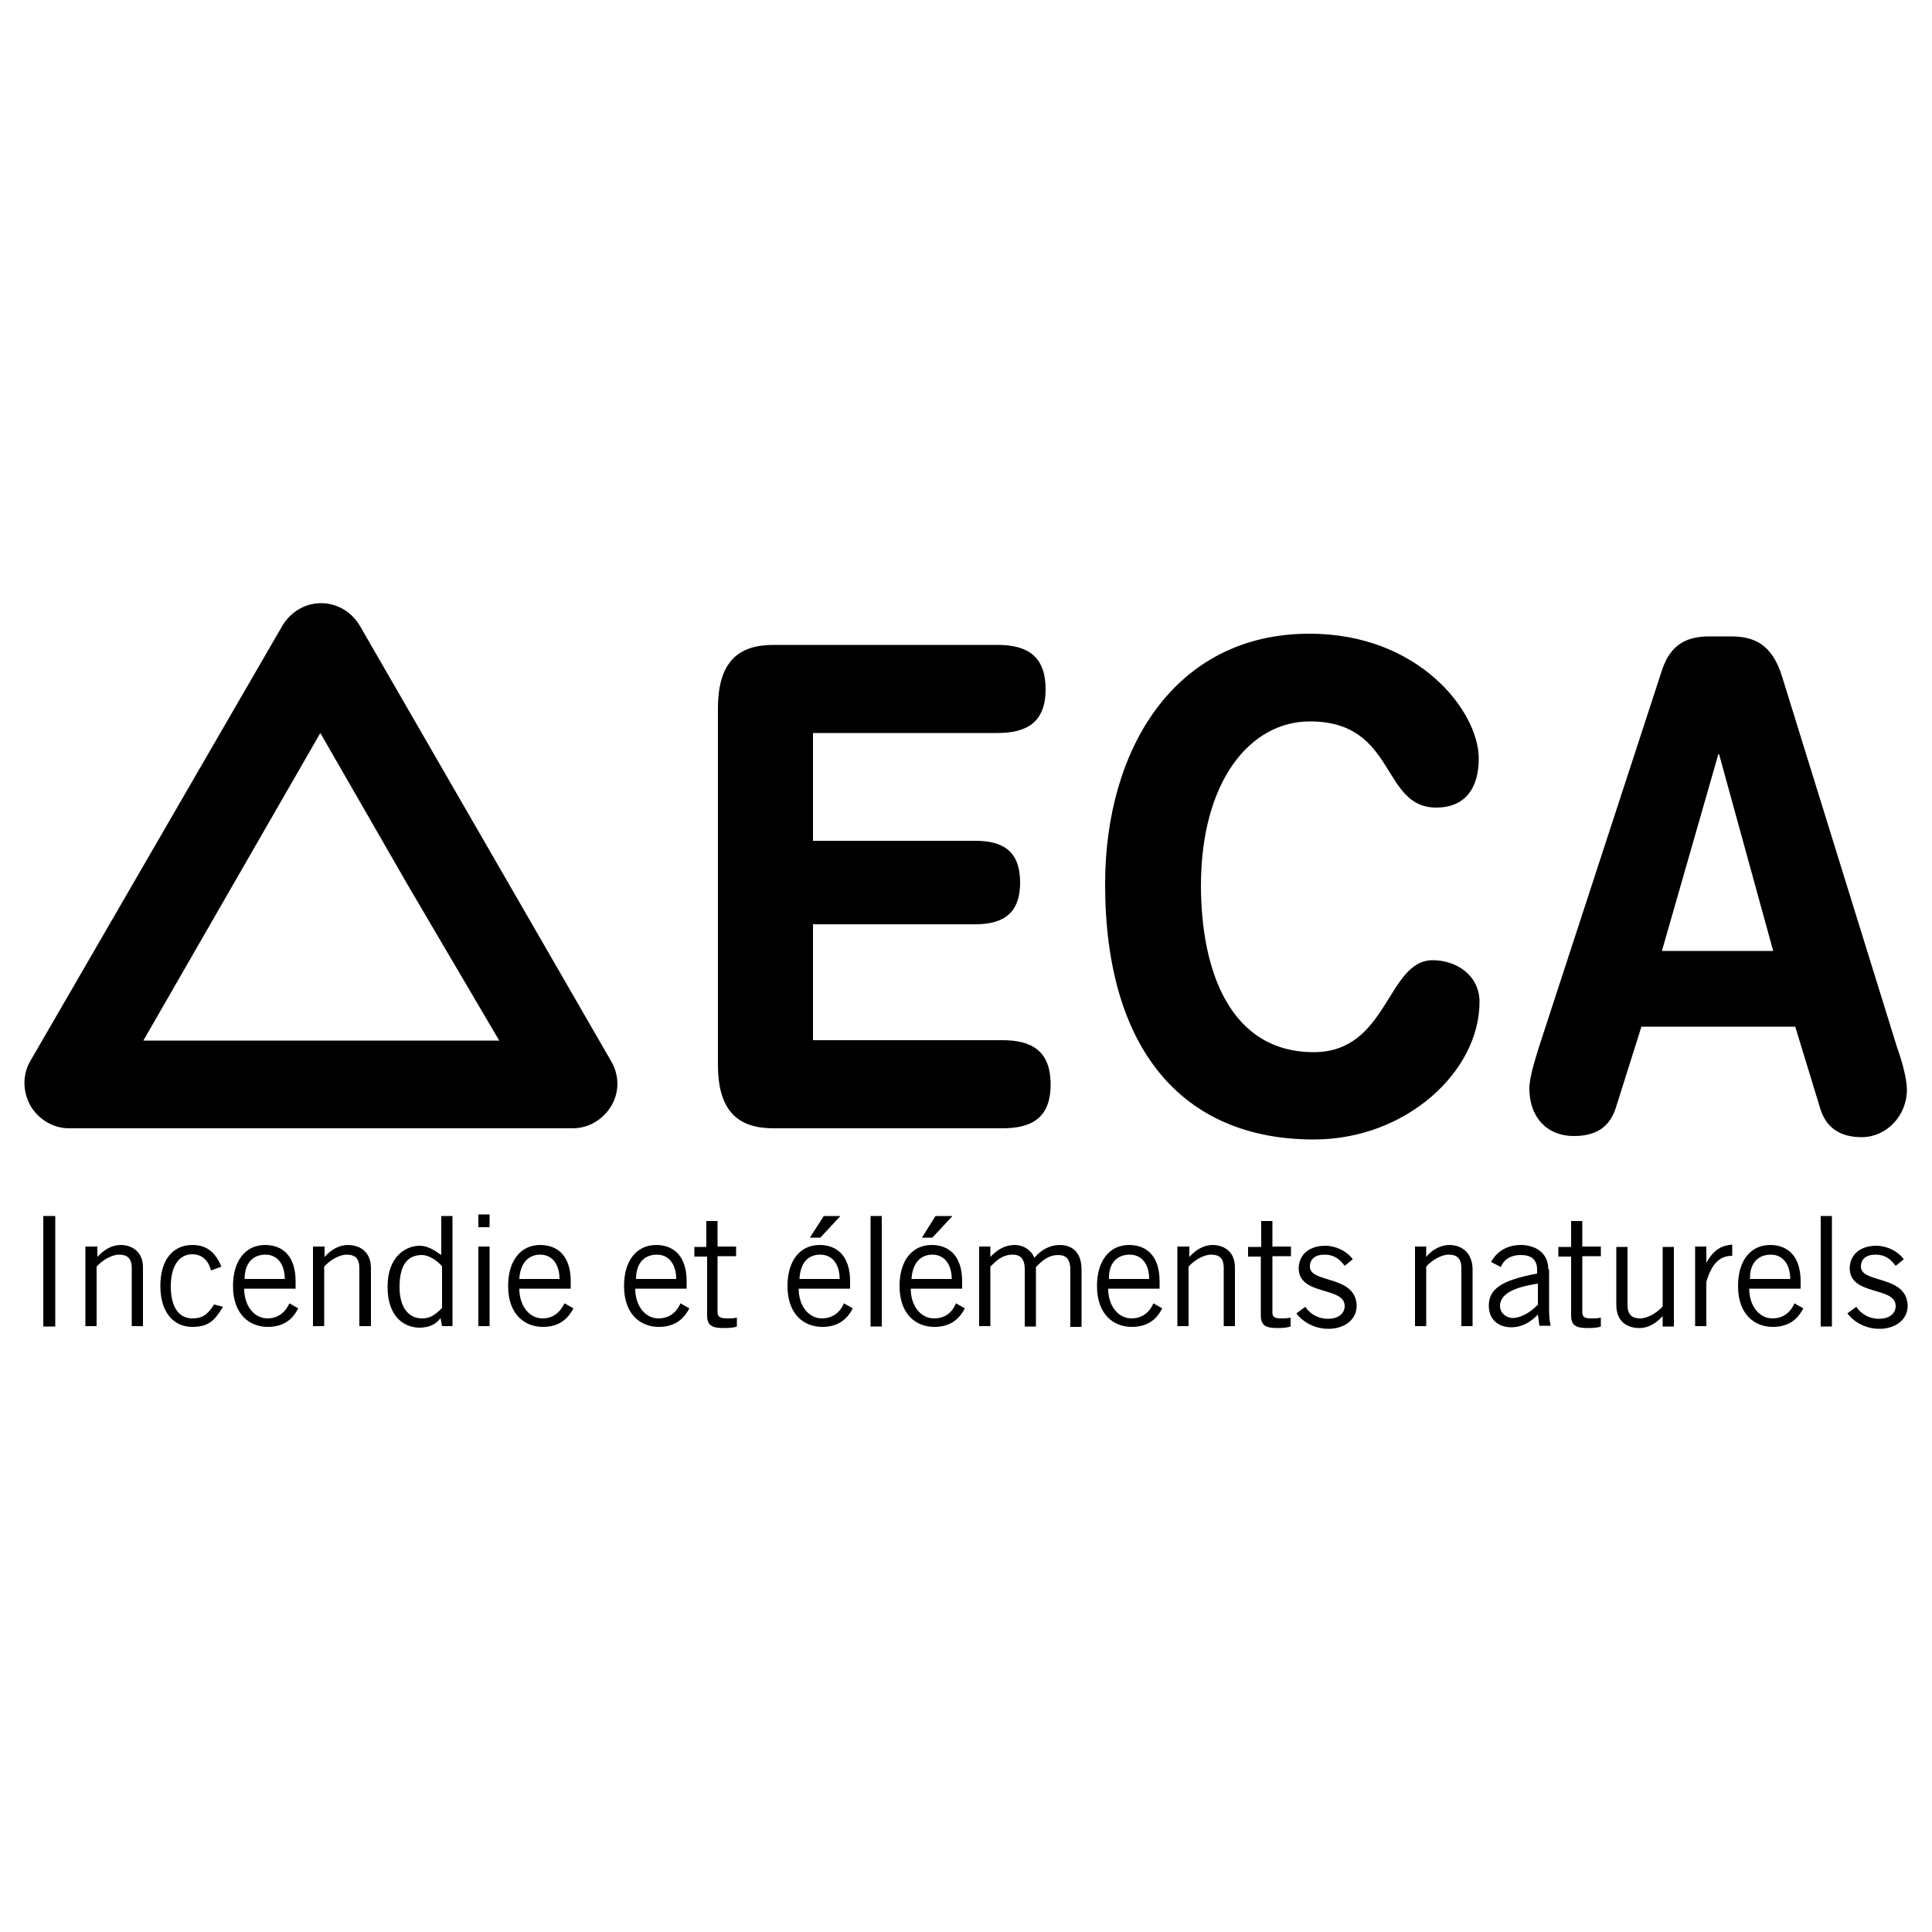 <?xml version="1.0" encoding="utf-8"?>
<!-- Generator: Adobe Illustrator 21.0.2, SVG Export Plug-In . SVG Version: 6.00 Build 0)  -->
<svg version="1.1" id="Calque_1" xmlns="http://www.w3.org/2000/svg" xmlns:xlink="http://www.w3.org/1999/xlink" x="0px" y="0px"
	 viewBox="0 0 500 500" style="enable-background:new 0 0 500 500;" xml:space="preserve">
<g>
	<g>
		<path d="M31.2,322.2c-2.3,0-4.4,1.3-6,3.1l0,0v-2.7h-3.1v20.6H25v-15.4c1.3-1.5,3.8-3.1,5.8-3.1s3.3,0.8,3.3,3.5v15h2.9v-15
			C37.1,323.9,34.1,322.2,31.2,322.2z"/>
		<path d="M170.4,341.2c-3.3,0-6-3.1-6-7.7h13.3v-1.9c0-6.7-3.5-9.4-7.9-9.4c-5,0-8.3,4-8.3,10.6c0,7.5,4.4,10.6,9,10.6
			c4.6,0,6.7-2.5,7.9-4.8l-2.3-1.3C175,339.9,172.9,341.2,170.4,341.2z M170,324.7c3.1,0,5,2.5,5,6.3h-10.4
			C164.6,327.2,166.5,324.7,170,324.7z"/>
		<path d="M49.8,341.2c-3.5,0-5.6-2.9-5.6-8.3c0-5.2,2.1-8.3,5.6-8.3c2.5,0,4.2,1.7,4.8,4.2l2.7-1c-1.3-3.1-3.3-5.6-7.5-5.6
			c-5.2,0-8.3,4-8.3,10.6c0,6.7,3.3,10.6,8.3,10.6c4.2,0,5.8-1.7,7.9-5.2l-2.3-0.6C53.7,340.3,52.3,341.2,49.8,341.2z"/>
		<path d="M271.9,280.7c0-9-5.2-11.5-12.5-11.5h-49v-30h41.9c6.5,0,11.7-2.1,11.7-10.8c0-8.8-5.2-10.8-11.7-10.8h-41.9v-27.9h47.7
			c7.3,0,12.5-2.5,12.5-11.3c0-9-5.2-11.5-12.5-11.5h-57.9c-8.8,0-14.4,4-14.4,16.5l0,0v92.1c0,12.5,5.6,16.5,14.4,16.5h59.2
			C266.5,292,271.9,289.7,271.9,280.7z"/>
		<rect x="11.2" y="314.7" width="3.1" height="28.6"/>
		<path d="M185.7,339.7v-14.6h4.8v-2.5h-4.8V316h-2.9v6.7h-3.1v2.5h3.3v15.2c0,2.7,1.3,3.3,4.4,3.3c1.7,0,2.9-0.2,3.3-0.4V341
			c-0.8,0.2-1.7,0.2-2.5,0.2C186.5,341.2,185.7,340.8,185.7,339.7z"/>
		<rect x="123.8" y="314.3" width="2.9" height="3.3"/>
		<path d="M93.1,161.9c-2.1-3.5-5.8-5.8-10-5.8c-4.2,0-7.9,2.3-10,5.8L7.9,274.5c-2.1,3.5-2.1,7.9,0,11.7c2.1,3.5,5.8,5.8,10,5.8
			h130.3c4.2,0,7.9-2.3,10-5.8c2.1-3.5,2.1-7.9,0-11.5L93.1,161.9z M129.2,269.3H83.1H37.1l0,0l0,0L60,229.5l22.9-39.8l22.9,39.8
			L129.2,269.3L129.2,269.3L129.2,269.3z"/>
		<path d="M117.1,338.7v-24l0,0h-2.9v10H114c-1.7-1.3-3.5-2.3-5.4-2.3c-3.5,0-8.3,2.7-8.3,10.6c0,8.3,4.8,10.6,8.3,10.6
			c2.5,0,4.4-1,5.4-2.5l0.4,2.1h2.7C117.1,341.8,117.1,340.3,117.1,338.7z M114.4,338.5c-2.1,2.1-3.3,2.7-5.2,2.7
			c-3.5,0-5.8-2.9-5.8-8.1c0-6.3,2.5-8.3,5.8-8.3c1.7,0,3.8,1.3,5.2,2.9V338.5z"/>
		<path d="M90,322.2c-2.3,0-4.4,1.3-6,3.1l0,0v-2.7H81v20.6h2.9v-15.4c1.3-1.5,3.8-3.1,5.8-3.1s3.3,0.8,3.3,3.5v15H96v-15
			C96,323.9,93.1,322.2,90,322.2z"/>
		<path d="M69.2,341.2c-3.3,0-6-3.1-6-7.7h13.3v-1.9c0-6.7-3.5-9.4-7.9-9.4c-5,0-8.3,4-8.3,10.6c0,7.5,4.4,10.6,9,10.6
			s6.7-2.5,7.9-4.8l-2.3-1.3C73.7,339.9,71.7,341.2,69.2,341.2z M68.7,324.7c3.1,0,5,2.5,5,6.3H63.3
			C63.3,327.2,65.2,324.7,68.7,324.7z"/>
		<path d="M140.4,341.2c-3.3,0-6-3.1-6-7.7h13.3v-1.9c0-6.7-3.5-9.4-7.9-9.4c-5,0-8.3,4-8.3,10.6c0,7.5,4.4,10.6,9,10.6
			c4.6,0,6.7-2.5,7.9-4.8l-2.3-1.3C144.8,339.9,142.9,341.2,140.4,341.2z M139.8,324.7c3.1,0,5,2.5,5,6.3h-10.4
			C134.6,327.2,136.5,324.7,139.8,324.7z"/>
		<polygon points="241.3,320.3 246.5,314.7 242.1,314.7 238.6,320.3 		"/>
		<rect x="123.8" y="322.6" width="2.9" height="20.6"/>
		<path d="M409.5,339.7v-14.6h4.8v-2.5h-4.8V316h-2.9v6.7h-3.3v2.5h3.3v15.2c0,2.7,1.3,3.3,4.4,3.3c1.7,0,2.9-0.2,3.3-0.4V341
			c-0.8,0.2-1.7,0.2-2.5,0.2C410.1,341.2,409.5,340.8,409.5,339.7z"/>
		<path d="M430.3,338.1c-1.3,1.5-3.8,3.1-5.8,3.1s-3.3-0.8-3.3-3.5v-15h-2.9v15c0,4.4,2.9,6,6,6c2.3,0,4.4-1.3,6-3.1l0,0v2.7h2.9
			v-20.6h-2.9L430.3,338.1L430.3,338.1z"/>
		<path d="M441.6,326.8L441.6,326.8v-4.2h-2.9v20.6h2.9v-11.5c1.3-4.2,3.1-6.7,6.7-6.7v-2.9C444.9,322.4,443.3,323.9,441.6,326.8z"
			/>
		<path d="M400.7,328.5c0-4.6-3.8-6.3-7.1-6.3c-4,0-6.5,2.1-7.7,4.4l2.5,1.3c0.6-1.5,2.1-3.1,5.2-3.1c2.5,0,4.2,1,4.2,3.8v1
			c-9.2,1.7-12.5,4-12.5,8.3c0,3.8,2.7,5.6,5.8,5.6c3.1,0,5.4-1.7,6.9-3.3l0.4,2.9h2.9c-0.2-1-0.4-2.1-0.4-4.4v-10.2H400.7z
			 M397.8,337.8c-1.7,1.9-4.4,3.3-6.3,3.3c-1.7,0-3.3-1.3-3.3-3.1c0-2.9,3.1-4.8,9.8-5.8v5.6H397.8z"/>
		<path d="M339,186.7c22.5,0,18.3,22.3,32.7,22.3c7.3,0,11-4.8,11-12.7c0-12.1-15.4-32.3-43.8-32.3c-35,0-52.9,30-52.9,64.8
			c0,42.7,20,66.1,54,66.1c24,0,42.9-17.7,42.9-35.6c0-6.9-6-10.8-12.1-10.8c-11.9,0-11.5,23.8-30.8,23.8
			c-21.5,0-29.2-20.8-29.2-43.3C310.9,202,323.6,186.7,339,186.7z"/>
		<path d="M481.8,294.3c6.3,0,11.7-5.4,11.7-12.3c0-3.1-1.5-8.1-2.5-10.8l-29.8-96.1c-2.7-8.8-7.7-10.4-13.3-10.4h-5.6
			c-6,0-10,2.3-12.1,8.5l-31.9,97.7c-0.8,2.7-2.5,7.7-2.5,10.8c0,7.5,4.6,12.3,11.5,12.3c5.8,0,9.4-2.3,11-7.7l6.5-20.6h39.8
			l6.3,20.6C472.4,292,476.4,294.3,481.8,294.3z M430.1,246.1l14.6-50.9h0.2l14,50.9H430.1z"/>
		<rect x="471.2" y="314.7" width="2.9" height="28.6"/>
		<path d="M458.7,341.2c-3.3,0-6-3.1-6-7.7H466v-1.9c0-6.7-3.5-9.4-7.9-9.4c-5,0-8.3,4-8.3,10.6c0,7.5,4.4,10.6,9,10.6
			c4.6,0,6.7-2.5,7.9-4.8l-2.3-1.3C463.3,339.9,461.2,341.2,458.7,341.2z M458.3,324.7c3.1,0,5,2.5,5,6.3h-10.4
			C452.8,327.2,454.7,324.7,458.3,324.7z"/>
		<path d="M481.6,327.8c0-1.9,1.3-3.1,3.8-3.1c2.3,0,3.8,1,5.2,2.9l2.1-1.7c-1.5-2.1-4.4-3.5-7.1-3.5c-4,0-6.7,2.1-6.9,5.6
			c-0.2,7.5,11.9,4.8,11.9,10c0,1.7-1.3,3.3-4.4,3.3c-2.5,0-4.6-1.3-5.8-3.1l-2.3,1.7c1.9,2.5,5,4,8.3,4c3.8,0,7.3-2.1,7.3-6
			C493.5,329.9,481.6,332.2,481.6,327.8z"/>
		<path d="M375.1,322.2c-2.3,0-4.6,1.3-6,3.1l0,0v-2.7h-2.9v20.6h2.9v-15.4c1.3-1.5,3.8-3.1,5.8-3.1s3.3,0.8,3.3,3.5v15h2.9v-15
			C380.9,323.9,378,322.2,375.1,322.2z"/>
		<path d="M241.7,341.2c-3.3,0-6-3.1-6-7.7H249v-1.9c0-6.7-3.5-9.4-7.9-9.4c-5,0-8.3,4-8.3,10.6c0,7.5,4.4,10.6,9,10.6
			c4.6,0,6.7-2.5,7.9-4.8l-2.3-1.3C246.3,339.9,244.4,341.2,241.7,341.2z M241.3,324.7c3.1,0,5,2.5,5,6.3h-10.4
			C236.1,327.2,238,324.7,241.3,324.7z"/>
		<path d="M339,327.8c0-1.9,1.3-3.1,3.8-3.1c2.3,0,3.8,1,5.2,2.9l2.1-1.7c-1.5-2.1-4.4-3.5-7.1-3.5c-4,0-6.7,2.1-6.9,5.6
			c-0.2,7.5,11.9,4.8,11.9,10c0,1.7-1.3,3.3-4.4,3.3c-2.5,0-4.6-1.3-5.8-3.1l-2.3,1.7c1.9,2.5,5,4,8.3,4c3.8,0,7.3-2.1,7.3-6
			C350.9,329.9,339,332.2,339,327.8z"/>
		<polygon points="212.3,320.3 217.5,314.7 213.2,314.7 209.6,320.3 		"/>
		<path d="M274.2,322.2c-2.5,0-4.8,1.3-6.5,3.3c-0.8-1.9-2.7-3.3-5.2-3.3c-2.1,0-4.2,1-6,2.9l-0.2,0.2v-2.7h-2.9v20.6h2.9v-15.4
			c1.5-1.5,3.1-3.1,5.8-3.1c1.9,0,3.1,1,3.1,3.8v14.8h2.9v-15.4c1.5-1.5,3.1-3.1,5.8-3.1c1.9,0,3.1,1,3.1,3.8v14.8h2.9v-14.8
			C279.9,323.5,276.9,322.2,274.2,322.2z"/>
		<path d="M212.7,341.2c-3.3,0-6-3.1-6-7.7H220v-1.9c0-6.7-3.5-9.4-7.9-9.4c-5,0-8.3,4-8.3,10.6c0,7.5,4.4,10.6,9,10.6
			c4.6,0,6.7-2.5,7.9-4.8l-2.3-1.3C217.3,339.9,215.2,341.2,212.7,341.2z M212.3,324.7c3.1,0,5,2.5,5,6.3h-10.4
			C207.1,327.2,208.8,324.7,212.3,324.7z"/>
		<rect x="225.3" y="314.7" width="2.9" height="28.6"/>
		<path d="M292.8,341.2c-3.3,0-6-3.1-6-7.7h13.3v-1.9c0-6.7-3.5-9.4-7.9-9.4c-5,0-8.3,4-8.3,10.6c0,7.5,4.4,10.6,9,10.6
			s6.7-2.5,7.9-4.8l-2.3-1.3C297.4,339.9,295.3,341.2,292.8,341.2z M292.4,324.7c3.1,0,5,2.5,5,6.3h-10.4
			C286.9,327.2,288.8,324.7,292.4,324.7z"/>
		<path d="M329.3,339.7v-14.6h4.8v-2.5h-4.8V316h-2.9v6.7H323v2.5h3.3v15.2c0,2.7,1.3,3.3,4.4,3.3c1.7,0,2.7-0.2,3.3-0.4V341
			c-0.8,0.2-1.7,0.2-2.5,0.2C329.9,341.2,329.3,340.8,329.3,339.7z"/>
		<path d="M313.8,322.2c-2.3,0-4.4,1.3-6,3.1l0,0v-2.7h-3.1v20.6h2.9v-15.4c1.3-1.5,3.8-3.1,5.8-3.1c2.1,0,3.3,0.8,3.3,3.5v15h2.9
			v-15C319.7,323.9,316.7,322.2,313.8,322.2z"/>
	</g>
</g>
</svg>
